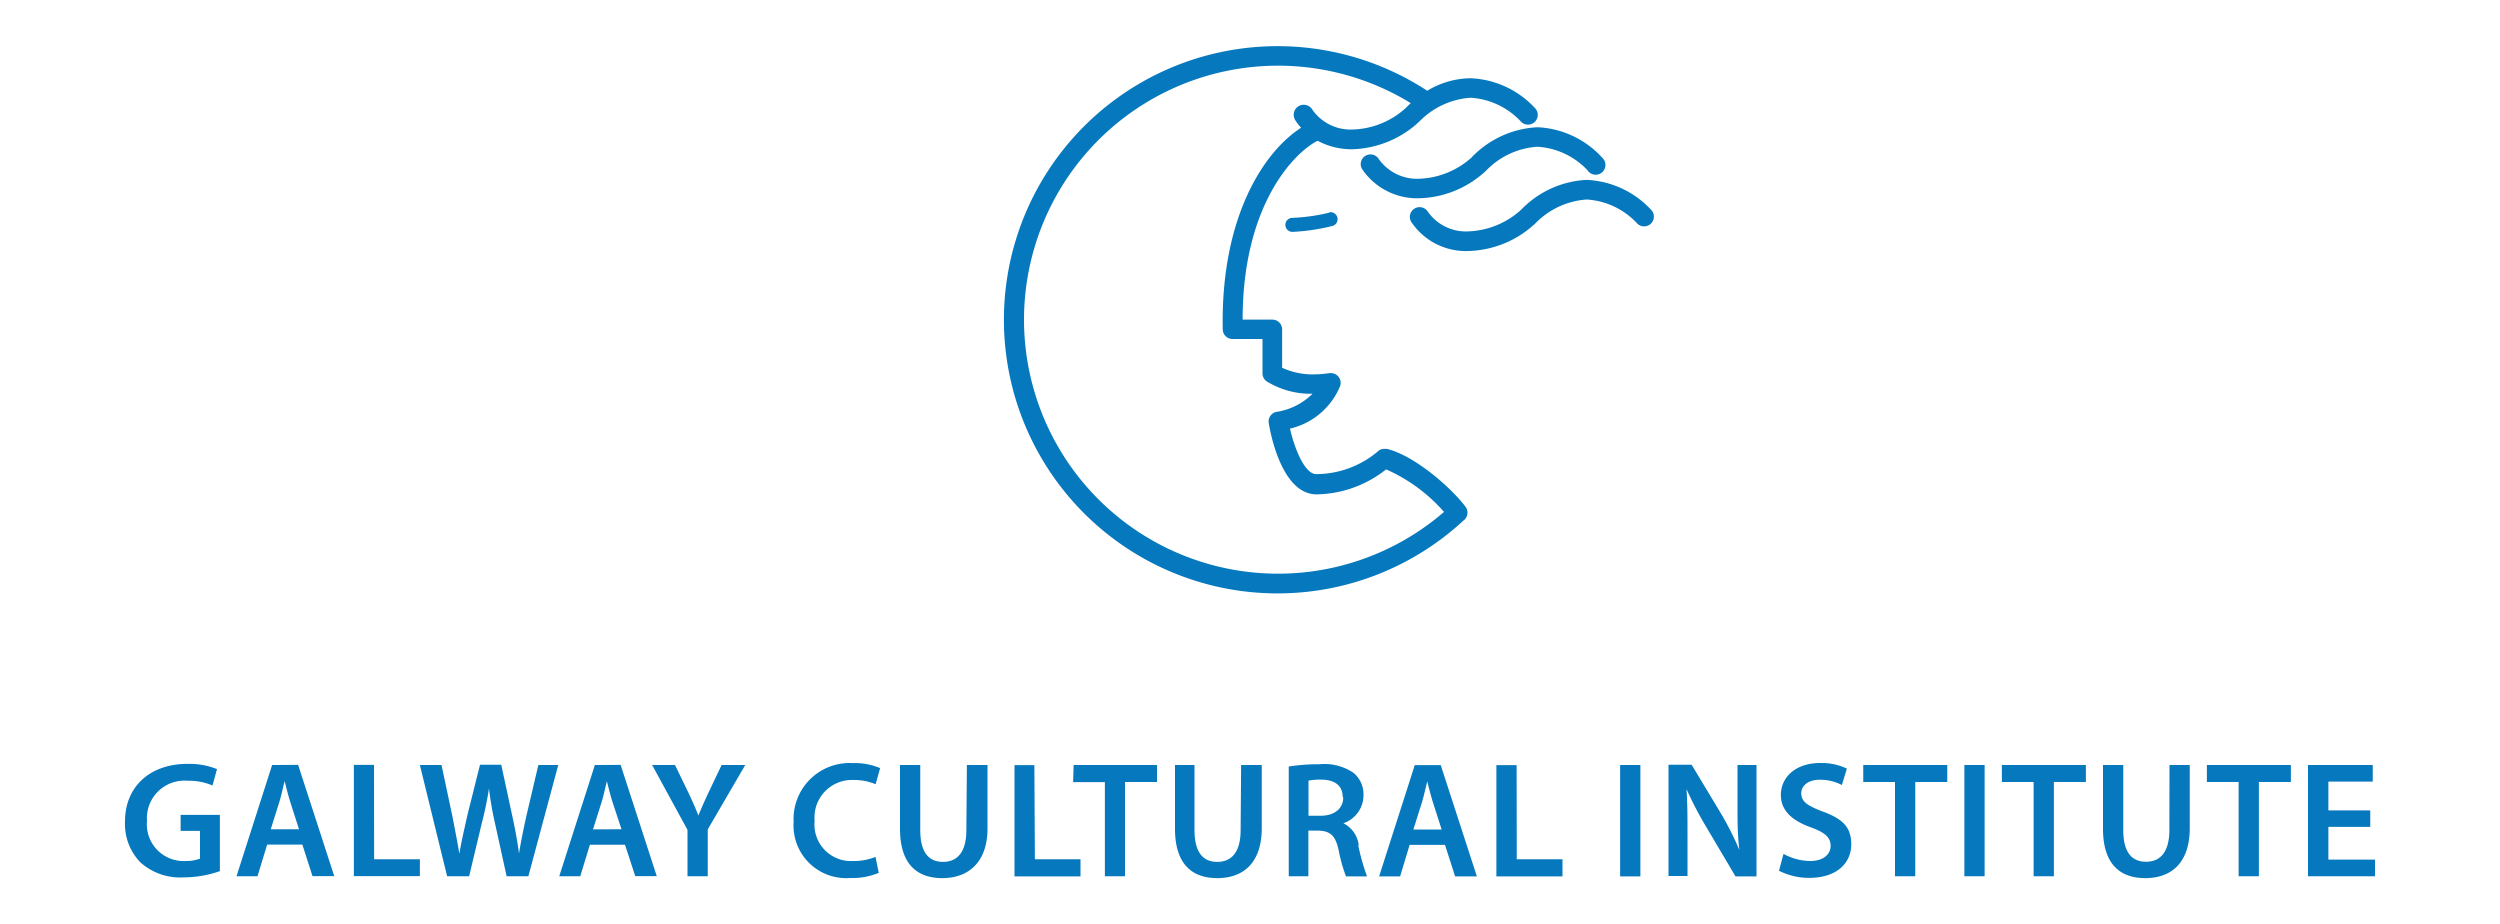 <svg id="Layer_1" data-name="Layer 1" xmlns="http://www.w3.org/2000/svg" xmlns:xlink="http://www.w3.org/1999/xlink" viewBox="0 0 200 73.94"><defs><style>.cls-1{fill:none;}.cls-2{clip-path:url(#clip-path);}.cls-3{fill:#0578be;}</style><clipPath id="clip-path"><rect class="cls-1" width="200" height="73.94"/></clipPath></defs><title>gci_logo</title><g class="cls-2"><path id="Galway_Cultural_Institute_Blue" data-name="Galway Cultural Institute Blue" class="cls-3" d="M14.45,65.19h3.14v4.5a8.84,8.84,0,0,1-2.87.5A4.79,4.79,0,0,1,11.24,69,4.41,4.41,0,0,1,10,65.73c0-2.81,2-4.62,5-4.62a5.9,5.9,0,0,1,2.36.42L17,62.84a4.81,4.81,0,0,0-2-.38,3,3,0,0,0-3.24,3.2,2.94,2.94,0,0,0,3.09,3.22A3.11,3.11,0,0,0,16,68.69V66.47H14.45Zm9.4-4,2.89,8.9H25l-.81-2.52H21.37L20.6,70.1H18.92l2.85-8.9Zm.07,5.15-.7-2.19c-.17-.54-.32-1.15-.45-1.66h0c-.13.51-.26,1.14-.42,1.66l-.69,2.19Zm6-5.15H28.31v8.9h5.28V68.74H29.93Zm12.21,4c-.24,1.08-.45,2.1-.61,3.08h0c-.13-1-.32-2-.54-3l-.88-4.09h-1.7l-1,4c-.25,1.12-.5,2.18-.65,3.12h0c-.15-.88-.36-2-.58-3.1l-.85-4H33.59l2.18,8.9h1.76l1-4.19c.26-1,.44-1.87.59-2.83h0a25.36,25.36,0,0,0,.49,2.83l.92,4.19h1.74l2.39-8.9H43.07Zm7.52-4,2.89,8.9H50.82L50,67.58H47.19l-.77,2.52H44.74l2.85-8.9Zm.07,5.15L49,64.16c-.17-.54-.32-1.15-.45-1.66h0c-.13.51-.26,1.14-.42,1.66l-.69,2.19Zm6.93-2.87c-.3.65-.55,1.2-.78,1.77h0c-.24-.61-.46-1.11-.77-1.77L54,61.2H52.17L55,66.39V70.1h1.62V66.35l3-5.15H57.73ZM68.31,62.4a4.31,4.31,0,0,1,1.74.34l.36-1.29a5.12,5.12,0,0,0-2.17-.4,4.48,4.48,0,0,0-4.75,4.7A4.21,4.21,0,0,0,68,70.24a5.57,5.57,0,0,0,2.3-.41l-.26-1.28a4.55,4.55,0,0,1-1.77.33,2.92,2.92,0,0,1-3.1-3.21A3,3,0,0,1,68.31,62.4Zm9,4c0,1.74-.7,2.55-1.87,2.55s-1.82-.8-1.82-2.55V61.2H72v5.1c0,2.8,1.33,3.95,3.39,3.95S79,69,79,66.28V61.2H77.35Zm5.44-5.19H81.16v8.9h5.28V68.74H82.79Zm3.1,1.36h2.54V70.1H90V62.56h2.56V61.2H85.89Zm13.4,3.83c0,1.74-.7,2.55-1.87,2.55s-1.82-.8-1.82-2.55V61.2H94v5.1c0,2.8,1.33,3.95,3.39,3.95s3.55-1.21,3.55-4V61.2H99.29Zm9.41,1.23a17.66,17.66,0,0,0,.7,2.48h-1.68a12.61,12.61,0,0,1-.59-2.1c-.25-1.16-.67-1.53-1.6-1.56h-.82V70.1H103.1V61.32a15.38,15.38,0,0,1,2.46-.18,4.12,4.12,0,0,1,2.75.71,2.25,2.25,0,0,1,.77,1.78,2.37,2.37,0,0,1-1.61,2.23v0A2.26,2.26,0,0,1,108.7,67.62Zm-1.24-3.83c0-1-.69-1.43-1.74-1.43a4.66,4.66,0,0,0-1,.08v2.81h1C106.77,65.25,107.46,64.67,107.46,63.79Zm7.84-2.59,2.89,8.9h-1.74l-.81-2.52h-2.83l-.76,2.52h-1.68l2.85-8.9Zm.07,5.15-.7-2.19c-.17-.54-.32-1.15-.45-1.66h0c-.13.51-.26,1.14-.42,1.66l-.69,2.19Zm6-5.15h-1.62v8.9H125V68.74h-3.66Zm8.28,8.9h1.62V61.2h-1.62ZM139,64.3c0,1.36,0,2.51.15,3.7h0a24.44,24.44,0,0,0-1.52-3l-2.3-3.82h-1.85v8.9H135V66.92c0-1.47,0-2.64-.08-3.79h0a29.6,29.6,0,0,0,1.6,3.06l2.32,3.92h1.68V61.2H139Zm6.8.62c-1.19-.46-1.7-.78-1.7-1.47,0-.51.45-1.07,1.48-1.07a3.77,3.77,0,0,1,1.77.42l.4-1.31a4.69,4.69,0,0,0-2.14-.45c-1.93,0-3.14,1.11-3.14,2.56,0,1.28.94,2.06,2.4,2.59,1.14.41,1.58.81,1.58,1.48s-.58,1.21-1.62,1.21a4.5,4.5,0,0,1-2.15-.57l-.36,1.35a5.28,5.28,0,0,0,2.4.57c2.3,0,3.38-1.25,3.38-2.68S147.36,65.5,145.82,64.92Zm3.26-2.36h2.54V70.1h1.62V62.56h2.56V61.2h-6.72Zm8.09,7.54h1.62V61.2h-1.62Zm3-7.54h2.54V70.1h1.62V62.56h2.56V61.2h-6.72Zm13.4,3.83c0,1.74-.7,2.55-1.87,2.55s-1.82-.8-1.82-2.55V61.2h-1.62v5.1c0,2.8,1.33,3.95,3.39,3.95s3.55-1.21,3.55-4V61.2h-1.62Zm3-3.83h2.54V70.1h1.62V62.56h2.56V61.2h-6.72Zm9.72,6.21V66.15h3.35V64.83h-3.35v-2.3h3.55V61.2h-5.18v8.9H190V68.77ZM117.07,41.65a21.89,21.89,0,1,1-2.89-34.39,6.8,6.8,0,0,1,3.48-1,7.44,7.44,0,0,1,5.17,2.42.78.78,0,0,1-.08,1.1.78.78,0,0,1-1.1-.08,6,6,0,0,0-4-1.88,6.31,6.31,0,0,0-4.1,1.9,8.19,8.19,0,0,1-5.35,2.22,5.73,5.73,0,0,1-2.79-.68c-1.77.88-6,5-6,14.31h2.38a.78.78,0,0,1,.78.78v3.07a5.8,5.8,0,0,0,2.54.53,8,8,0,0,0,1.24-.1h.12a.78.78,0,0,1,.73,1.06,5.75,5.75,0,0,1-4,3.38c.42,1.84,1.25,3.64,2.09,3.64a7.69,7.69,0,0,0,5-1.87.73.73,0,0,1,.45-.15l.21,0c2.22.54,5.13,3.09,6.3,4.64A.79.79,0,0,1,117.07,41.65Zm-1.56-.71a13.31,13.31,0,0,0-4.62-3.39,9.18,9.18,0,0,1-5.56,2h0c-2.85,0-3.74-5.13-3.83-5.71a.78.78,0,0,1,.68-.9A5.16,5.16,0,0,0,105,31.5a6.71,6.71,0,0,1-3.68-1,.78.78,0,0,1-.32-.63V27.12H98.6a.78.78,0,0,1-.78-.76c-.18-8.86,3.21-14.18,6.27-16.14a4,4,0,0,1-.49-.64A.78.78,0,0,1,105,8.79a3.73,3.73,0,0,0,3.25,1.57,6.57,6.57,0,0,0,4.22-1.73c.12-.12.25-.25.39-.38a20.32,20.32,0,1,0,2.69,32.68Zm2.26-28.38a6.62,6.62,0,0,1-4.22,1.74,3.76,3.76,0,0,1-3.25-1.58.78.78,0,0,0-1.35.78,5.32,5.32,0,0,0,4.61,2.36,8.12,8.12,0,0,0,5.34-2.22,6.25,6.25,0,0,1,4.1-1.9,6,6,0,0,1,4,1.88.78.78,0,1,0,1.18-1A7.44,7.44,0,0,0,123,10.18,7.81,7.81,0,0,0,117.76,12.56Zm9.16,1.83a7.81,7.81,0,0,0-5.23,2.38,6.63,6.63,0,0,1-4.22,1.74,3.72,3.72,0,0,1-3.25-1.57.78.78,0,0,0-1.35.78,5.25,5.25,0,0,0,4.61,2.36,8.14,8.14,0,0,0,5.35-2.22,6.34,6.34,0,0,1,4.1-1.9,6,6,0,0,1,4,1.88.78.78,0,0,0,1.1.08.78.78,0,0,0,.08-1.1A7.48,7.48,0,0,0,126.92,14.39ZM106.39,17a15,15,0,0,1-3,.43.56.56,0,0,0,0,1.12h0a16.16,16.16,0,0,0,3.19-.47.56.56,0,1,0-.27-1.09Z"/></g></svg>